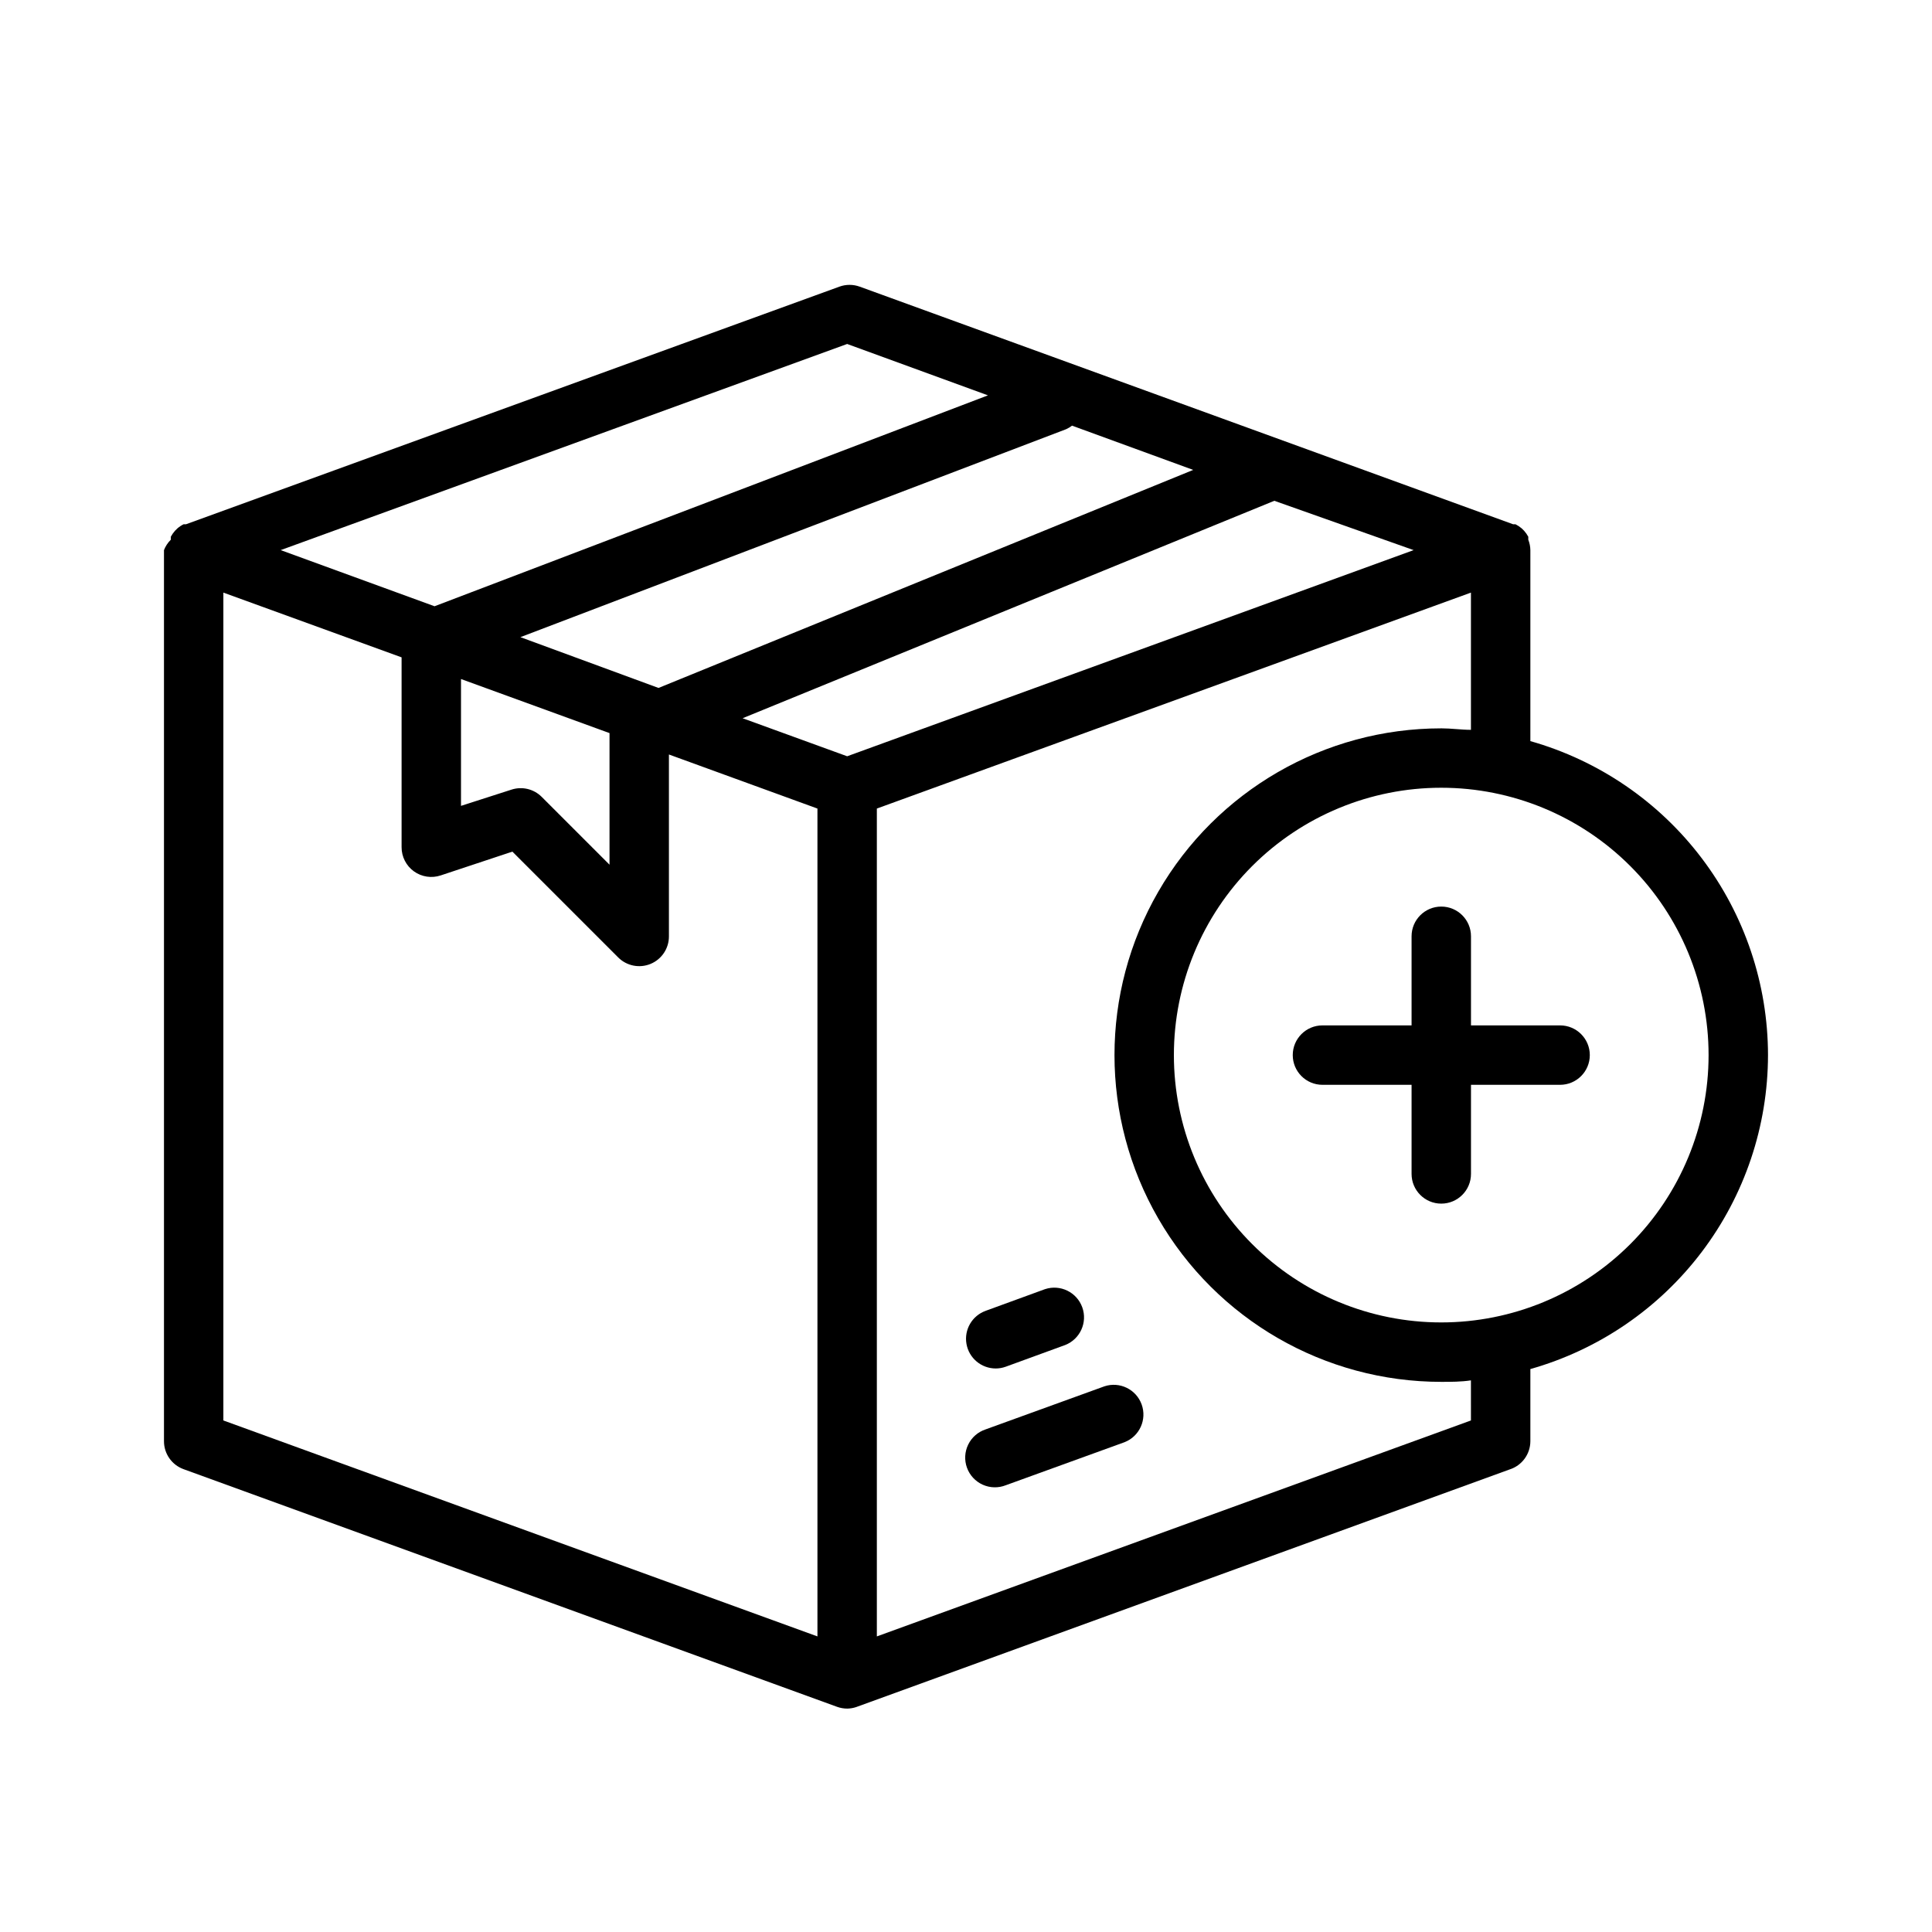 <?xml version="1.0" encoding="UTF-8"?>
<!-- Uploaded to: SVG Repo, www.svgrepo.com, Generator: SVG Repo Mixer Tools -->
<svg fill="#000000" width="800px" height="800px" version="1.1" viewBox="144 144 512 512" xmlns="http://www.w3.org/2000/svg">
 <g>
  <path d="m436.68 511.39-31.488 11.414c-2.019 0.668-3.684 2.121-4.613 4.035-0.93 1.914-1.047 4.121-0.324 6.117 0.723 2 2.227 3.625 4.164 4.5s4.148 0.93 6.125 0.148l31.488-11.414c3.965-1.562 5.965-5.996 4.516-10.004-1.449-4.004-5.824-6.133-9.867-4.797z"/>
  <path d="m407.87 506.66c0.914 0 1.816-0.16 2.676-0.473l15.742-5.746h0.004c3.961-1.562 5.965-5.996 4.516-10-1.449-4.008-5.824-6.133-9.871-4.801l-15.742 5.746v0.004c-3.594 1.301-5.731 4.996-5.07 8.758 0.66 3.762 3.926 6.508 7.746 6.512z"/>
  <path d="m612.54 423.61c-0.023-18.828-6.184-37.141-17.547-52.152-11.363-15.016-27.312-25.918-45.43-31.055v-50.617c-0.016-0.941-0.203-1.875-0.551-2.754v-0.789c-0.301-0.566-0.672-1.094-1.102-1.574l-0.629-0.629c-0.504-0.434-1.059-0.805-1.652-1.102h-0.629l-173.18-62.977h-0.004c-1.73-0.625-3.625-0.625-5.352 0l-173.18 62.977h-0.633c-0.594 0.297-1.148 0.668-1.652 1.102l-0.629 0.629c-0.43 0.48-0.801 1.008-1.102 1.574v0.789c-0.793 0.781-1.41 1.719-1.812 2.754v236.16c0.004 3.316 2.078 6.273 5.195 7.402l173.18 62.977c0.859 0.309 1.766 0.469 2.68 0.473 0.801-0.012 1.598-0.145 2.359-0.395l173.18-62.977c3.269-1.027 5.5-4.051 5.512-7.481v-19.129c18.117-5.133 34.066-16.035 45.43-31.051 11.363-15.016 17.523-33.324 17.547-52.156zm-244.03-79.191-27.711-10.078 140.91-57.625 36.918 13.07zm-102.34-20.469 39.359 14.328v34.875l-18.027-18.027c-2.074-2.035-5.102-2.762-7.871-1.891l-13.461 4.328zm15.742-11.098 144.61-55.105c0.559-0.25 1.09-0.57 1.574-0.945l32.117 11.73-141.7 57.781zm86.594-77.695 37.312 13.617-146.66 55.891-40.777-14.879zm-165.31 285.28v-219.39l47.23 17.16v50.305c-0.008 2.539 1.211 4.926 3.273 6.41 2.062 1.48 4.711 1.879 7.117 1.066l18.973-6.297 28.023 28.023c2.254 2.273 5.656 2.953 8.609 1.727 2.953-1.227 4.871-4.117 4.852-7.316v-48.176l39.359 14.328v219.39zm330.62 0-157.44 57.23v-219.39l157.44-57.23v36.367c-2.598 0-5.195-0.395-7.871-0.395l-0.004 0.004c-30.934 0-59.52 16.504-74.988 43.297-15.469 26.789-15.469 59.797 0 86.59 15.469 26.793 44.055 43.297 74.988 43.297 2.676 0 5.273 0 7.871-0.395zm-7.875-25.98c-18.789 0-36.809-7.461-50.094-20.75-13.289-13.285-20.754-31.305-20.754-50.098 0-18.789 7.465-36.809 20.754-50.098 13.285-13.285 31.305-20.75 50.094-20.75 18.793 0 36.812 7.465 50.098 20.75 13.289 13.289 20.754 31.309 20.754 50.098 0 18.793-7.465 36.812-20.754 50.098-13.285 13.289-31.305 20.75-50.098 20.75z"/>
  <path d="m557.44 415.74h-23.613v-23.617c0-4.348-3.527-7.871-7.875-7.871-4.348 0-7.871 3.523-7.871 7.871v23.617h-23.617c-4.348 0-7.871 3.523-7.871 7.871 0 4.348 3.523 7.875 7.871 7.875h23.617v23.617-0.004c0 4.348 3.523 7.875 7.871 7.875 4.348 0 7.875-3.527 7.875-7.875v-23.613h23.617-0.004c4.348 0 7.875-3.527 7.875-7.875 0-4.348-3.527-7.871-7.875-7.871z"/>
 </g>
</svg>